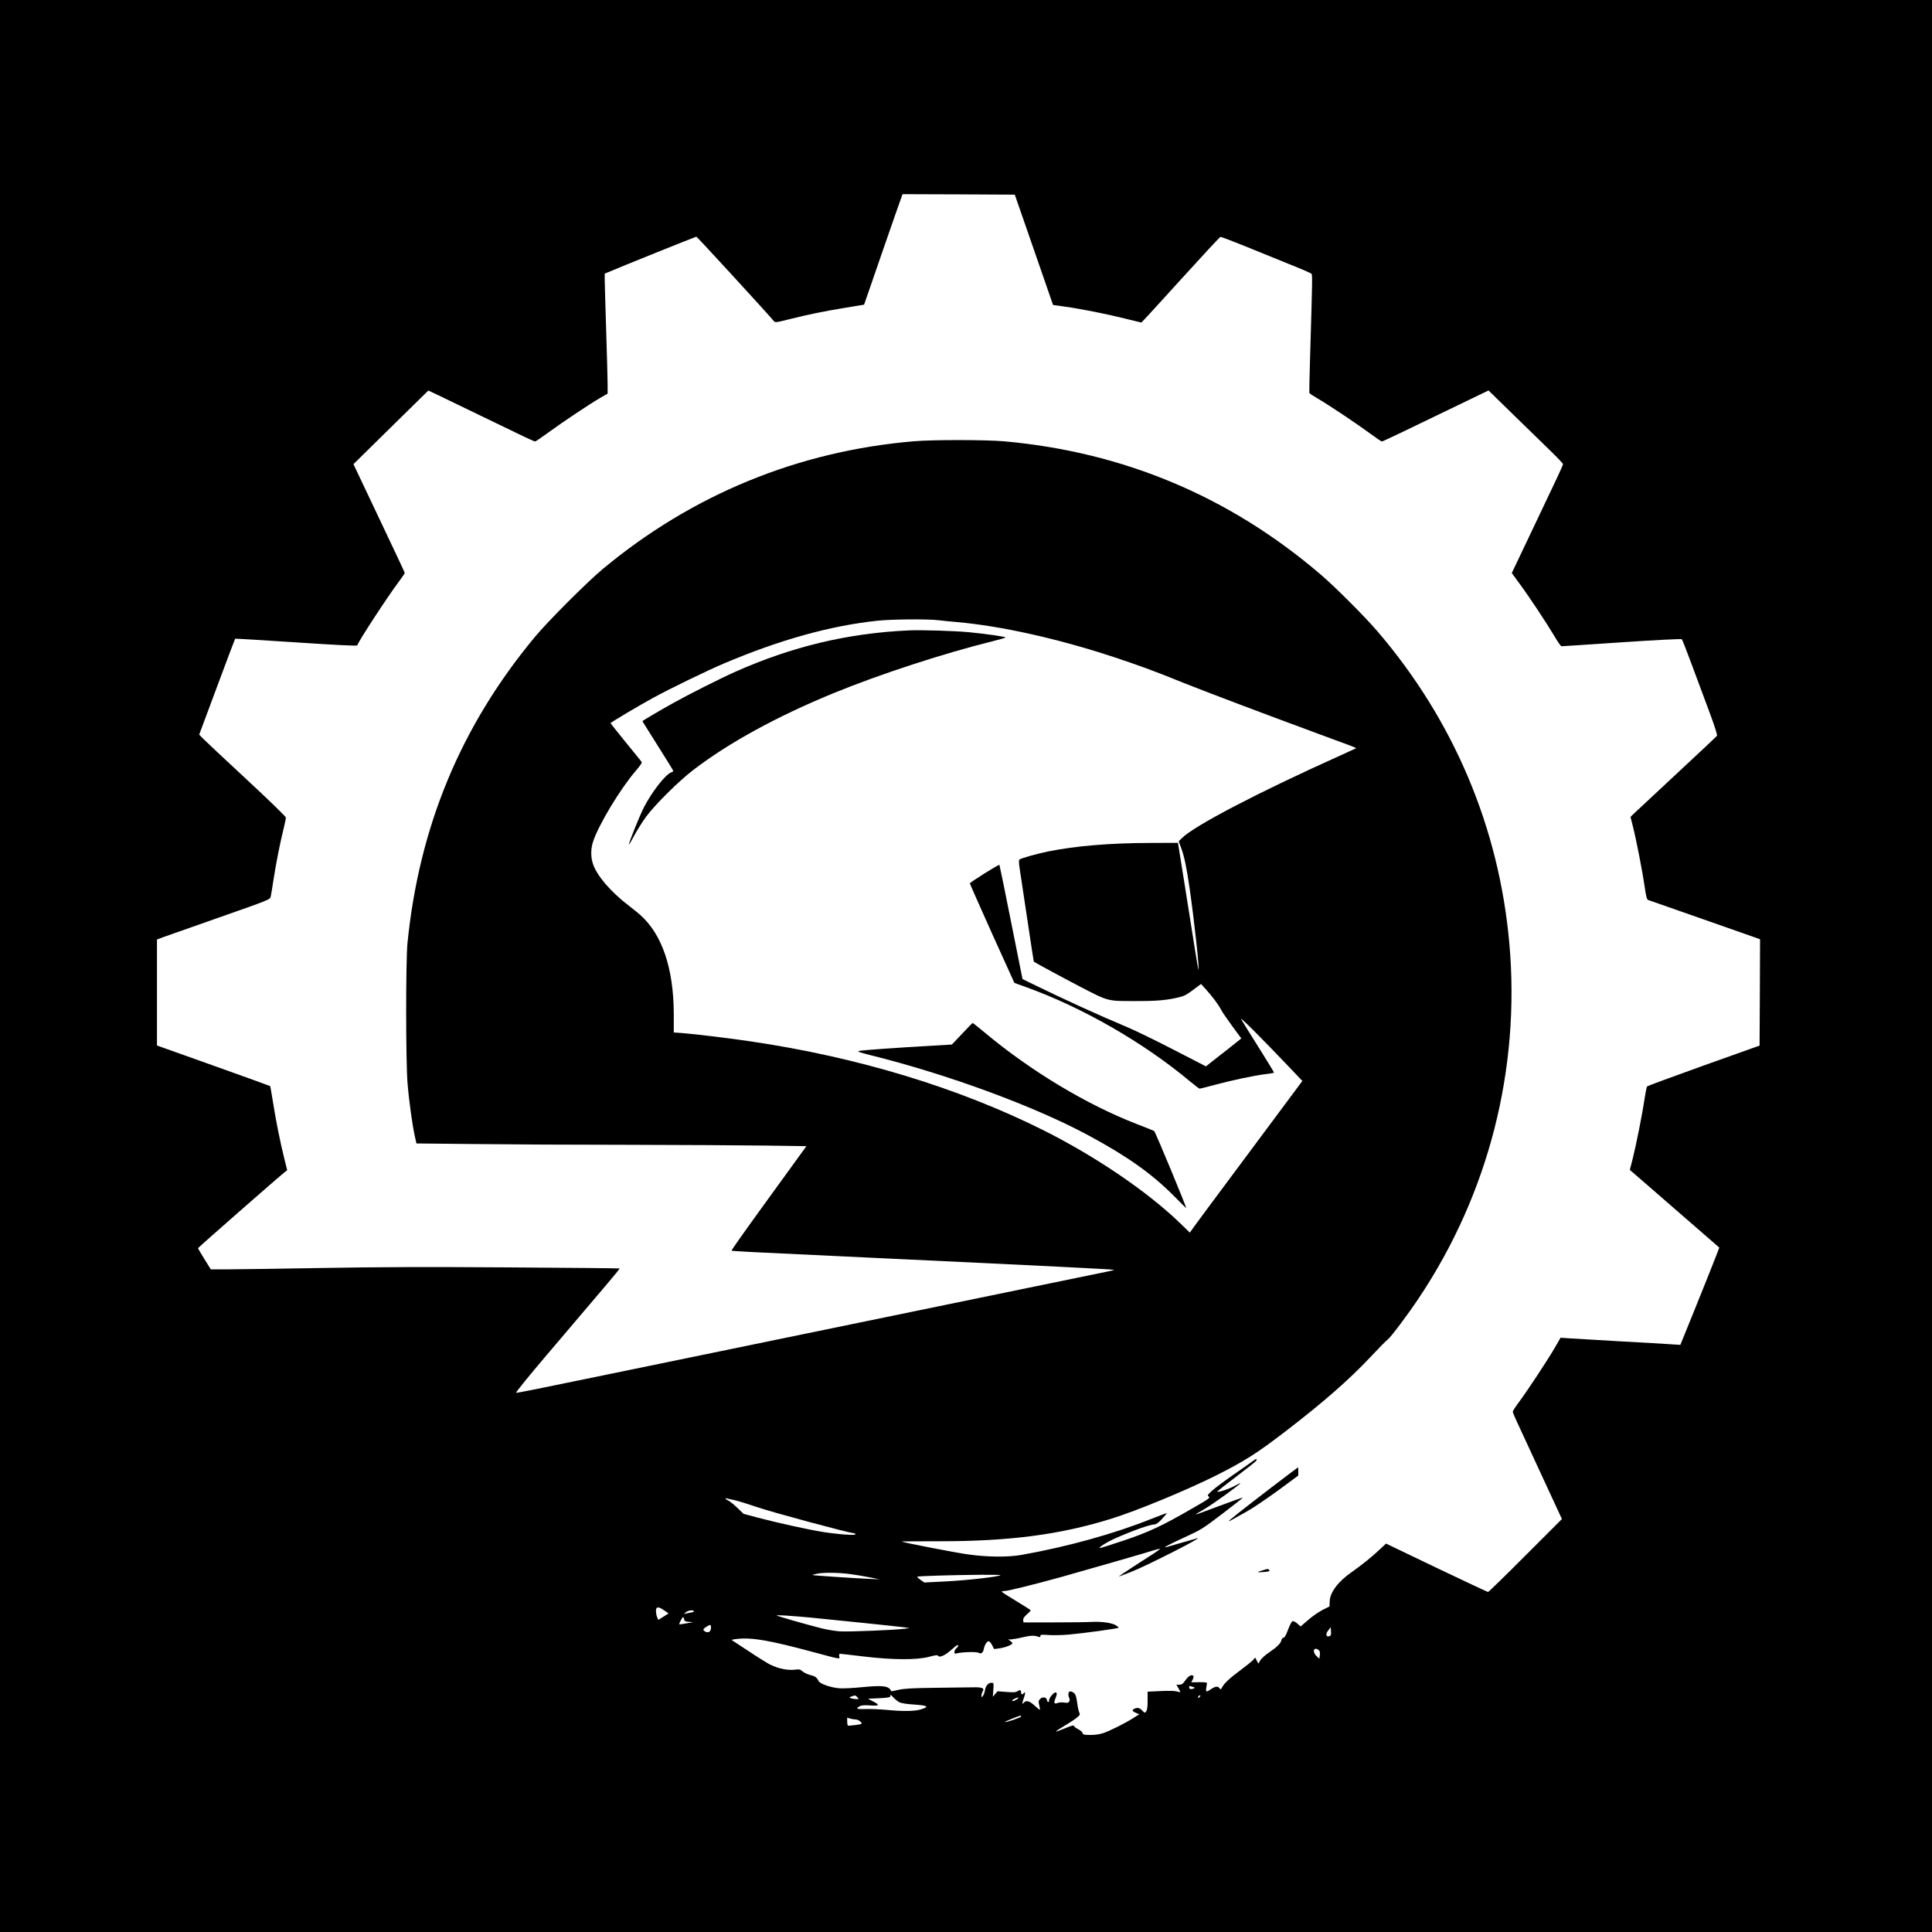 <?xml version="1.0" standalone="no"?>
<!DOCTYPE svg PUBLIC "-//W3C//DTD SVG 20010904//EN"
 "http://www.w3.org/TR/2001/REC-SVG-20010904/DTD/svg10.dtd">
<svg version="1.0" xmlns="http://www.w3.org/2000/svg"
 width="2000pt" height="2000pt" viewBox="0 0 2000 2000"
 preserveAspectRatio="xMidYMid meet">
<g transform="translate(0,2000) scale(0.1,-0.1)"
fill="#000000" stroke="none">
<path d="M0 10000 l0 -10000 10000 0 10000 0 0 10000 0 10000 -10000 0 -10000
0 0 -10000z m10637 7605 c73 -209 162 -466 198 -571 l66 -191 122 -17 c165
-23 438 -77 632 -126 l160 -39 31 32 c18 17 199 217 404 442 205 226 377 411
384 413 6 1 117 -41 246 -93 129 -53 336 -137 460 -187 124 -49 230 -95 236
-102 11 -11 10 -49 -15 -900 -6 -181 -8 -332 -6 -336 2 -4 41 -29 87 -56 119
-70 415 -268 543 -363 60 -44 114 -81 120 -81 10 0 241 110 897 428 l207 100
283 -276 c156 -152 329 -321 386 -376 56 -55 102 -105 102 -111 0 -7 -27 -68
-59 -136 -33 -68 -152 -319 -265 -558 l-206 -433 78 -107 c100 -135 279 -405
361 -543 35 -60 69 -108 75 -108 6 0 287 18 625 41 337 23 617 37 621 32 5 -4
52 -125 105 -268 53 -143 135 -363 182 -489 55 -148 82 -234 77 -243 -5 -7
-193 -184 -419 -394 -225 -209 -425 -396 -443 -413 l-33 -33 25 -99 c36 -142
101 -478 122 -626 13 -93 22 -129 34 -134 8 -3 188 -66 400 -140 212 -74 469
-165 573 -201 l187 -66 -2 -550 -3 -551 -578 -206 c-317 -114 -581 -211 -586
-216 -5 -5 -16 -61 -26 -124 -22 -155 -89 -489 -124 -628 l-29 -113 177 -153
c413 -359 746 -649 749 -651 2 -2 -204 -519 -371 -928 l-32 -79 -95 6 c-52 4
-293 18 -535 31 -242 14 -478 28 -525 31 l-85 6 -60 -104 c-72 -124 -272 -428
-366 -556 -38 -50 -69 -98 -69 -106 0 -7 19 -53 42 -102 23 -49 137 -296 254
-549 l213 -460 -377 -377 c-207 -208 -382 -378 -388 -378 -5 0 -246 113 -533
250 l-523 251 -62 -58 c-78 -75 -189 -164 -293 -237 -142 -99 -225 -210 -228
-303 l-2 -53 -70 -35 c-39 -20 -107 -66 -150 -104 l-79 -68 -33 29 c-18 16
-40 28 -49 26 -10 -2 -28 -34 -48 -88 -22 -58 -37 -85 -48 -84 -9 1 -17 -10
-21 -26 -7 -33 -49 -73 -133 -130 -35 -23 -73 -58 -85 -77 l-20 -35 -17 31
-16 32 -24 -27 c-14 -15 -68 -58 -120 -97 -113 -83 -176 -141 -197 -181 -14
-27 -17 -28 -28 -13 -17 24 -44 21 -87 -8 -59 -40 -61 -36 -44 56 3 13 -10 15
-79 15 l-83 -1 15 29 c10 18 11 32 5 38 -17 17 -51 -2 -82 -48 -25 -36 -37
-44 -61 -44 l-31 0 21 -36 c12 -20 20 -38 18 -40 -2 -2 -19 1 -38 7 -21 6 -84
7 -166 3 l-133 -6 0 -92 c0 -65 -4 -98 -15 -112 -14 -19 -15 -18 -40 8 -27 30
-54 35 -86 17 -24 -12 -17 -26 24 -42 l31 -13 -65 -41 c-84 -53 -239 -131
-308 -154 -35 -12 -82 -19 -131 -19 -68 0 -78 2 -83 19 -2 11 -23 29 -45 40
-22 11 -42 26 -44 33 -3 9 -16 7 -49 -6 -120 -48 -140 -56 -135 -47 3 5 45 32
93 60 49 29 103 65 122 81 32 27 34 31 22 56 -6 15 -16 61 -21 103 -8 58 -15
80 -31 94 -33 27 -59 22 -59 -10 0 -16 4 -35 9 -42 6 -9 6 -22 0 -33 -9 -16
-18 -18 -52 -13 -23 4 -54 2 -69 -4 -36 -13 -42 -1 -23 45 19 45 19 64 1 64
-19 0 -66 -57 -66 -81 0 -27 -18 -24 -22 3 -4 31 -48 36 -72 9 -16 -18 -17
-26 -8 -63 6 -23 9 -44 7 -47 -3 -2 -27 17 -54 42 -53 49 -88 59 -111 32 -21
-25 -21 -11 -1 48 11 32 16 57 11 57 -5 0 -12 -4 -15 -10 -10 -16 -25 -11 -25
8 0 28 -10 32 -36 15 -19 -12 -41 -14 -116 -8 l-92 7 -24 -28 -24 -29 5 73 c4
70 4 72 -19 72 -33 0 -60 -30 -67 -76 -4 -22 -13 -48 -21 -59 -15 -20 -15 -20
-16 3 0 12 6 31 12 42 22 34 -3 45 -95 43 -45 0 -221 -3 -392 -5 -246 -3 -325
-8 -384 -21 -41 -10 -74 -16 -75 -15 -21 56 -82 64 -306 42 -91 -9 -195 -14
-231 -11 -88 7 -201 46 -214 74 -20 39 -36 51 -86 63 -28 7 -63 23 -80 37 -26
23 -35 24 -87 18 -71 -8 -169 13 -251 54 -32 17 -128 76 -213 133 -86 57 -164
108 -174 114 -16 9 -7 12 49 18 153 17 340 -16 792 -138 284 -76 269 -74 263
-42 -4 18 -1 26 9 26 8 0 114 -12 236 -27 306 -37 553 -38 681 -5 67 18 90 21
96 12 14 -23 70 1 132 56 33 30 64 54 69 54 15 0 10 -15 -11 -33 -11 -9 -20
-26 -20 -38 0 -17 4 -20 23 -15 48 14 203 19 226 7 29 -16 47 -2 56 42 9 42
32 77 50 77 8 0 24 -18 35 -40 l21 -41 52 7 c57 7 137 37 137 52 0 5 -10 17
-22 25 l-23 16 32 0 c17 1 71 10 120 22 82 20 123 20 166 4 12 -5 17 -2 17 9
0 15 10 16 88 10 48 -3 141 -1 207 5 148 13 515 63 515 71 0 3 -11 13 -24 22
-37 27 -149 44 -256 38 -52 -3 -232 -5 -400 -5 l-305 0 -3 23 c-2 16 8 33 37
59 23 20 41 39 41 43 0 3 -67 46 -150 96 -82 49 -150 92 -150 97 0 4 12 7 28
7 37 0 298 65 588 145 251 70 897 256 973 281 25 7 46 12 49 10 2 -3 -31 -26
-72 -53 -183 -116 -360 -233 -354 -233 4 0 65 23 135 51 159 63 749 363 678
345 -38 -10 -303 -86 -322 -92 -13 -5 -15 -4 -8 4 6 6 93 50 194 96 179 82
190 90 397 247 117 90 212 164 210 166 -1 2 -95 -31 -207 -73 -279 -104 -279
-104 -279 -100 0 2 42 28 93 57 84 49 367 253 367 265 0 3 -25 -9 -55 -26 -57
-33 -189 -76 -183 -60 2 5 91 75 198 156 107 81 199 153 203 161 14 23 2 25
-24 5 -13 -10 -103 -74 -199 -140 -96 -67 -200 -144 -230 -171 -51 -47 -54
-51 -37 -63 17 -13 2 -24 -165 -120 -318 -184 -457 -249 -722 -338 -132 -44
-241 -78 -243 -76 -9 9 67 57 142 92 186 84 380 154 431 154 14 0 41 21 73 56
29 31 50 58 49 60 -2 1 -71 -24 -153 -57 -389 -156 -874 -291 -1355 -376 -137
-24 -356 -22 -550 6 -135 19 -677 124 -685 133 -2 2 175 3 393 3 723 0 1244
68 1772 232 265 82 778 294 1085 447 304 153 432 235 741 473 371 285 649 529
854 748 91 97 175 182 187 190 28 19 208 258 321 428 722 1080 1051 2370 937
3667 -106 1201 -576 2313 -1366 3235 -132 154 -441 463 -589 589 -943 807
-2042 1268 -3280 1378 -191 16 -733 17 -930 0 -1199 -102 -2293 -551 -3220
-1322 -164 -137 -568 -541 -704 -705 -765 -921 -1197 -1960 -1318 -3170 -18
-180 -18 -1229 1 -1450 14 -177 51 -441 76 -551 l16 -71 592 -6 c326 -4 1044
-8 1597 -8 553 -1 1195 -5 1427 -8 l421 -6 -87 -120 c-48 -66 -223 -308 -390
-538 -167 -230 -301 -421 -298 -423 6 -6 80 -10 1552 -79 1702 -80 2398 -115
2403 -120 5 -5 41 3 -438 -95 -217 -44 -458 -94 -535 -110 -77 -16 -459 -95
-850 -175 -390 -80 -993 -204 -1340 -276 -346 -71 -880 -181 -1185 -244 -305
-63 -688 -142 -850 -175 -793 -164 -975 -200 -987 -198 -8 2 134 176 314 388
680 798 761 895 757 899 -2 2 -520 7 -1151 11 -842 6 -1354 4 -1918 -6 -423
-7 -858 -14 -966 -14 l-197 0 -66 106 c-36 58 -66 109 -66 113 0 6 814 720
902 791 l21 16 -31 125 c-41 164 -87 393 -117 585 -14 86 -26 159 -29 161 -2
2 -267 98 -587 212 l-584 208 0 549 0 548 60 23 c33 12 296 105 585 206 513
180 525 185 532 213 4 16 16 92 28 169 25 167 72 403 106 537 13 53 24 105 23
115 0 10 -173 178 -410 398 -225 209 -427 398 -448 420 l-39 40 184 494 c101
272 186 496 188 499 3 2 287 -15 633 -38 422 -28 629 -38 631 -31 16 48 313
503 434 664 32 43 58 81 58 86 0 5 -120 260 -266 567 l-265 559 387 381 388
381 111 -52 c60 -29 265 -128 455 -220 438 -213 528 -255 540 -255 5 0 69 43
141 96 148 108 422 291 534 356 l75 43 0 95 c0 52 -7 304 -15 560 -8 256 -15
492 -15 526 l0 61 38 16 c105 46 903 367 911 367 7 0 743 -802 801 -873 15
-17 20 -17 155 17 199 50 361 83 585 120 l195 32 52 150 c87 252 207 600 278
802 l68 192 581 -2 581 -3 132 -380z m-927 -4025 c41 -5 131 -14 200 -20 451
-40 1036 -170 1605 -357 267 -88 413 -141 737 -272 262 -104 793 -305 1378
-521 379 -139 412 -152 408 -156 -2 -1 -78 -36 -168 -77 -848 -381 -1508 -726
-1635 -853 l-33 -33 25 -68 c33 -90 56 -201 87 -413 49 -340 108 -879 91 -845
-4 9 -39 227 -145 900 -18 110 -39 247 -49 305 l-17 105 -284 -1 c-425 -1
-774 -31 -1059 -88 -119 -25 -274 -68 -297 -83 -8 -6 -8 -32 2 -98 8 -49 43
-285 79 -524 35 -239 66 -435 67 -436 12 -10 338 -186 483 -261 290 -150 277
-147 555 -147 235 -1 342 9 469 40 49 12 83 30 144 77 l80 60 50 -55 c66 -73
135 -165 159 -214 11 -22 63 -97 114 -167 l94 -128 -142 -113 c-79 -62 -161
-127 -184 -144 l-40 -32 -340 175 c-186 96 -404 202 -484 235 -282 118 -642
282 -965 440 l-110 54 -118 589 c-64 324 -119 591 -121 593 -6 7 -306 -181
-306 -192 0 -5 104 -239 230 -520 l231 -510 122 -44 c586 -211 1222 -578 1699
-978 48 -40 92 -73 97 -73 5 0 76 18 158 40 179 48 396 94 518 110 49 6 91 13
94 15 2 2 -70 120 -159 262 -90 142 -172 274 -182 293 -19 34 209 -193 498
-497 l136 -143 -154 -207 c-85 -115 -327 -440 -538 -723 -211 -283 -404 -543
-428 -577 l-45 -63 -101 98 c-336 325 -871 689 -1413 961 -880 440 -1918 756
-3028 920 -217 33 -579 76 -715 87 l-85 6 0 192 c-2 474 -121 825 -350 1027
-22 19 -78 65 -125 101 -179 138 -318 300 -360 420 -26 74 -26 162 1 240 59
176 283 546 440 728 48 56 68 85 61 93 -5 7 -79 99 -166 205 -86 106 -156 194
-156 196 0 7 302 186 436 259 170 94 562 284 734 357 577 245 1102 392 1590
444 145 16 521 19 630 6z m-2108 -9109 c46 -11 155 -45 243 -75 145 -50 946
-266 987 -266 9 0 20 -5 24 -12 10 -15 -157 -4 -330 22 -152 24 -466 93 -680
149 l-149 40 -61 59 c-34 33 -76 67 -93 76 -29 15 -42 26 -28 26 2 0 42 -9 87
-19z m1200 -766 c62 -8 156 -24 208 -35 l95 -19 -100 4 c-176 8 -589 36 -593
40 -2 2 16 8 40 13 66 15 225 14 350 -3z m1555 -11 c-15 -16 -342 -53 -555
-64 l-233 -12 -40 27 c-21 16 -37 30 -34 33 6 7 382 18 659 20 115 1 207 -1
203 -4z m-3481 -365 l45 -31 -53 -34 -53 -33 -12 27 c-13 30 -17 85 -6 95 13
13 35 7 79 -24z m308 -8 c3 -5 -11 -11 -32 -14 -20 -3 -46 -8 -57 -12 -17 -6
-17 -4 4 14 23 21 75 28 85 12z m1206 -66 c258 -25 934 -95 980 -102 l45 -7
-52 -7 c-96 -13 -569 -32 -664 -27 -52 3 -141 18 -199 33 -163 41 -453 125
-459 131 -7 8 146 -2 349 -21z m-1308 -17 c2 -19 10 -24 48 -27 l45 -4 -70
-12 c-38 -7 -71 -12 -73 -10 -5 5 31 75 39 75 4 0 9 -10 11 -22z m278 -87 c0
-39 -23 -57 -55 -43 -33 15 -31 28 8 52 42 26 47 25 47 -9z m6416 -77 c-3 -8
-15 -14 -26 -14 -27 0 -26 30 3 66 l22 29 3 -34 c2 -18 1 -39 -2 -47z m-124
-156 c11 -9 14 -24 11 -51 l-5 -38 -29 27 c-49 47 -28 102 23 62z m-1294 -384
c15 -5 14 -7 -6 -15 -27 -10 -42 -4 -42 16 0 14 5 14 48 -1z m-3045 -157 c17
-8 77 -18 132 -21 161 -11 181 -22 90 -51 -67 -21 -189 -22 -365 -5 -69 6
-164 10 -213 8 -89 -3 -104 4 -56 30 17 9 47 11 99 8 102 -8 113 3 42 39 l-57
30 115 5 c82 4 115 9 116 18 1 6 2 14 3 17 0 3 15 -10 31 -29 17 -18 45 -40
63 -49z m-438 53 c18 -20 17 -20 -11 -19 -43 1 -83 15 -64 22 55 20 54 20 75
-3z m3545 5 c-7 -9 -15 -13 -17 -11 -7 7 7 26 19 26 6 0 6 -6 -2 -15z m-1880
-13 c0 -8 -43 -32 -55 -32 -16 0 -1 18 23 27 15 6 28 11 30 12 1 1 2 -3 2 -7z
m30 -192 c0 -9 -160 -64 -167 -56 -4 4 143 64 160 65 4 1 7 -3 7 -9z m-1709
-30 c24 0 68 -34 57 -45 -7 -7 -132 -23 -140 -18 -5 2 -8 22 -8 43 l0 39 32
-10 c18 -5 45 -9 59 -9z"/>
<path d="M13164 4604 c-310 -238 -444 -344 -444 -351 0 -3 19 6 43 20 23 13
89 50 147 82 58 32 201 129 318 214 l212 156 0 42 c0 24 -1 43 -3 43 -2 0
-124 -93 -273 -206z"/>
<path d="M13067 3743 c-27 -8 -47 -16 -45 -18 2 -2 31 -1 66 2 51 5 60 8 51
19 -13 16 -10 16 -72 -3z"/>
<path d="M9405 13474 c-630 -29 -1207 -167 -1795 -429 -149 -66 -492 -239
-645 -325 -150 -84 -315 -181 -315 -186 0 -1 72 -116 160 -255 88 -139 160
-256 160 -260 0 -4 -9 -10 -20 -14 -60 -19 -207 -209 -288 -370 -44 -89 -152
-357 -152 -377 0 -7 25 34 55 91 30 57 87 147 126 200 92 123 331 361 479 475
365 282 868 558 1460 801 478 196 1147 414 1642 536 76 19 138 37 138 40 0 8
-202 37 -375 54 -159 15 -496 25 -630 19z"/>
<path d="M9959 9298 l-105 -111 -219 -13 c-367 -21 -708 -45 -740 -53 -25 -6
-5 -13 120 -45 797 -198 1691 -527 2250 -828 405 -218 658 -398 888 -629 70
-71 127 -128 127 -126 0 19 -322 794 -332 799 -7 4 -85 35 -173 69 -525 203
-1103 550 -1585 953 -63 53 -118 96 -121 96 -3 0 -52 -50 -110 -112z"/>
</g>
</svg>
